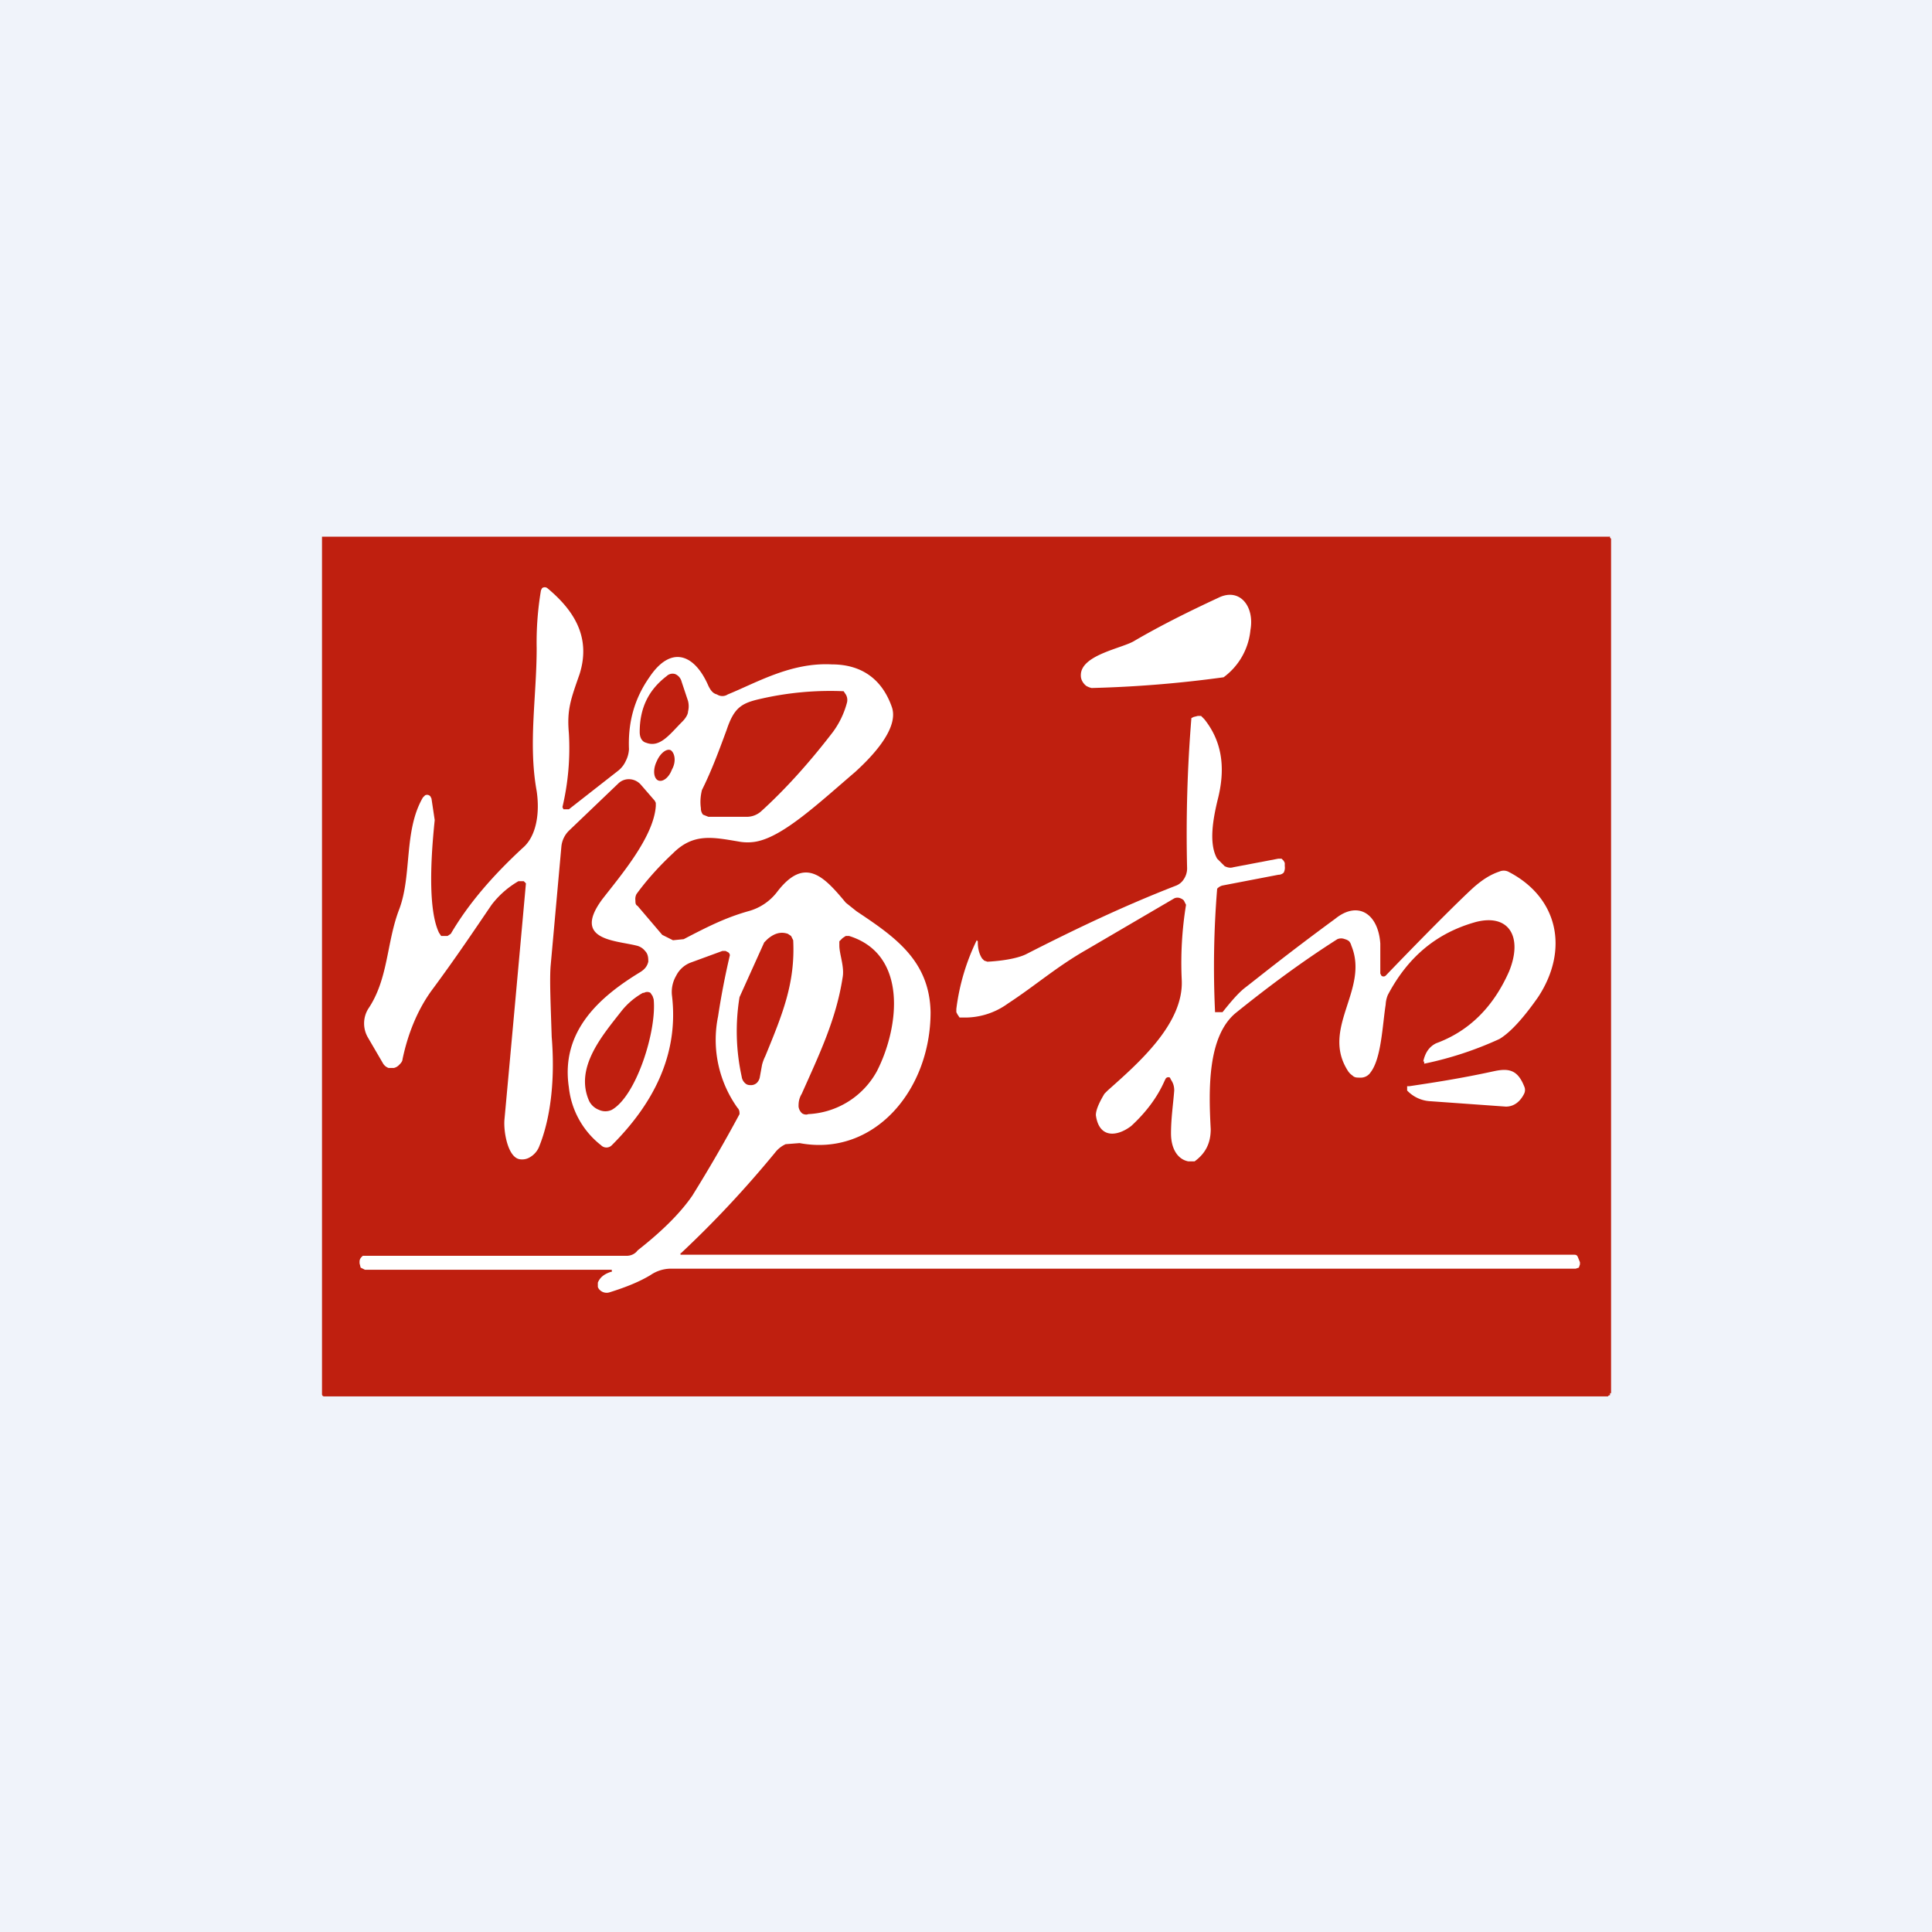 <!-- by TradingView --><svg width="18" height="18" viewBox="0 0 18 18" xmlns="http://www.w3.org/2000/svg"><path fill="#F0F3FA" d="M0 0h18v18H0z"/><path d="M15 12.98V13h-.01l-.01.01H3.02a.02.02 0 0 1-.02-.02V5L3.03 5h11.96a.02.02 0 0 1 .01 0v.01l.01.01v7.96Z" fill="#BF1F0F"/><path d="M6.34 11.67a.01.01 0 0 0 0 .01v.01h8.32c.02 0 .03 0 .04.02l.02.05v.02l-.01.03-.03.01H6.24a.34.34 0 0 0-.18.06c-.1.06-.22.11-.38.16a.09.09 0 0 1-.09-.02.07.07 0 0 1-.02-.03v-.04c.02-.05.06-.08.12-.1h.01v-.02H3.4l-.04-.02-.01-.04v-.02a.06.06 0 0 1 .02-.04l.01-.01h2.46c.04 0 .08-.02.1-.05.23-.18.4-.35.51-.51a13.74 13.74 0 0 0 .44-.76c0-.02 0-.04-.02-.06a1.09 1.09 0 0 1-.18-.85 7.15 7.15 0 0 1 .11-.57s0-.02-.02-.03l-.02-.01h-.03l-.3.11a.25.25 0 0 0-.13.12.3.3 0 0 0-.04.18c.07.57-.19 1.03-.56 1.4a.07.07 0 0 1-.1 0 .79.79 0 0 1-.3-.54c-.08-.53.3-.85.66-1.07.05-.03.07-.06.08-.1 0-.03 0-.07-.03-.1a.14.14 0 0 0-.08-.05c-.2-.05-.6-.05-.32-.43.17-.22.48-.58.5-.87v-.03l-.01-.02-.13-.15a.15.15 0 0 0-.1-.05.14.14 0 0 0-.11.04l-.46.44a.24.24 0 0 0-.07.15L5.13 9c-.01.13 0 .35.01.66.03.36 0 .74-.12 1.03a.2.2 0 0 1-.08.09.14.14 0 0 1-.1.02c-.11-.02-.15-.26-.14-.37a1323.2 1323.2 0 0 0 .2-2.2l-.02-.02h-.05a.85.85 0 0 0-.25.22c-.15.22-.33.49-.56.8-.13.18-.22.4-.27.64 0 .02-.02.04-.03.05a.1.1 0 0 1-.05.03h-.05a.1.1 0 0 1-.05-.04l-.14-.24a.26.26 0 0 1 0-.27c.19-.28.17-.62.29-.93.12-.32.04-.73.22-1.04l.02-.02a.04.04 0 0 1 .05.01l.01.02.03.2c-.02.2-.08.8.04 1.05l.02.03h.06l.03-.02c.17-.29.4-.55.67-.8.13-.11.16-.33.13-.53-.08-.44 0-.88 0-1.33a2.93 2.93 0 0 1 .04-.54l.01-.02a.04.04 0 0 1 .05 0c.24.2.41.45.3.8-.08.23-.12.33-.1.55a2.38 2.38 0 0 1-.06.69l.01.02h.05l.46-.36a.24.24 0 0 0 .07-.09.27.27 0 0 0 .03-.11c-.01-.25.05-.47.19-.67.2-.3.42-.22.55.08.02.04.04.07.08.08.03.02.07.02.1 0 .27-.11.59-.3.97-.28.28 0 .47.14.56.4.07.21-.22.49-.34.6-.35.3-.67.6-.92.65a.45.45 0 0 1-.17 0c-.24-.04-.42-.08-.61.11-.15.14-.26.27-.34.38a.1.1 0 0 0-.01.06c0 .02 0 .04.02.05l.23.27.1.05.1-.01c.23-.12.39-.2.6-.26a.5.5 0 0 0 .27-.18c.26-.34.44-.14.64.1l.1.08c.36.24.68.46.69.94 0 .73-.53 1.35-1.22 1.22l-.13.01a.26.26 0 0 0-.1.08c-.28.34-.57.65-.88.94ZM10.07 6.29c0-.19.39-.25.5-.32.24-.14.5-.27.78-.4.2-.1.34.08.3.3a.62.62 0 0 1-.25.44 10.99 10.99 0 0 1-1.23.1.18.18 0 0 1-.05-.02.14.14 0 0 1-.04-.05.11.11 0 0 1-.01-.05Z" fill="#fff"/><path d="M6.02 6.92c-.04-.01-.06-.05-.06-.1 0-.22.08-.39.25-.52a.08.08 0 0 1 .08-.02.1.1 0 0 1 .04.03.1.1 0 0 1 .02.04l.06.18a.2.2 0 0 1 0 .1c0 .03-.03.07-.05.09-.12.12-.21.25-.34.2ZM6.53 7.53c-.01-.07 0-.13.01-.17.09-.18.16-.37.23-.56.07-.21.14-.25.32-.29a2.9 2.9 0 0 1 .77-.07l.02.03a.1.1 0 0 1 .01.08.81.81 0 0 1-.13.27c-.23.3-.46.55-.67.74a.2.2 0 0 1-.13.05H6.6l-.05-.02a.09.09 0 0 1-.02-.06Z" fill="#BF1F0F"/><path d="M13.26 9.89c.02-.09.06-.14.12-.17.3-.11.53-.33.68-.67.13-.32 0-.54-.31-.46-.36.1-.63.32-.82.68a.27.27 0 0 0-.02.09c-.03.19-.04.5-.14.63a.11.11 0 0 1-.1.05c-.03 0-.05 0-.07-.02a.15.15 0 0 1-.04-.04c-.26-.4.2-.76.03-1.17a.1.1 0 0 0-.02-.04.1.1 0 0 0-.04-.02.09.09 0 0 0-.07 0c-.33.21-.64.44-.95.69-.26.22-.25.71-.23 1.08 0 .12-.04.22-.15.3h-.06c-.1-.02-.16-.12-.16-.26s.02-.27.03-.4c0-.04-.01-.07-.03-.1l-.01-.02a.03.03 0 0 0-.04.01l-.01.02c-.07.16-.18.3-.31.42-.13.1-.3.12-.33-.1 0-.04.02-.1.08-.2l.03-.03c.28-.25.71-.62.69-1.03a3.36 3.36 0 0 1 .04-.7l-.02-.04a.08.08 0 0 0-.03-.02.07.07 0 0 0-.06 0l-.82.48c-.28.16-.47.33-.73.5a.68.68 0 0 1-.42.13h-.03l-.02-.03-.01-.02V9.4a2.03 2.03 0 0 1 .19-.64l.01.01v.01c0 .07.02.12.04.15l.02.02.03.01c.18-.01.3-.04.36-.07.45-.23.91-.45 1.4-.64a.15.15 0 0 0 .07-.06.18.18 0 0 0 .03-.1 13.25 13.25 0 0 1 .04-1.4l.02-.01.04-.01h.03l.03.03c.16.2.2.44.13.73-.05.2-.09.43-.01.57l.07.07c.02.01.05.02.08.01l.42-.08h.03l.02.02.01.02v.03a.1.1 0 0 1-.01.06.07.07 0 0 1-.05.02l-.52.1a.1.1 0 0 0-.05.03 8.93 8.93 0 0 0-.02 1.14v.01H11.39c.08-.1.14-.17.2-.22.13-.1.4-.32.85-.65.21-.17.4-.05.42.23v.28l.01.02a.03.03 0 0 0 .04 0c.5-.52.79-.8.84-.84.06-.05.13-.1.22-.13a.1.1 0 0 1 .08 0c.47.24.57.73.28 1.17-.14.2-.26.33-.36.39a3.26 3.26 0 0 1-.7.23.03.03 0 0 1 0-.02Z" fill="#fff"/><path d="M6.26 7.17c.04-.07.03-.15-.01-.18-.04-.02-.1.03-.13.1-.04.08-.03.16.01.18.04.02.1-.02.13-.1ZM7.08 10.03a.1.1 0 0 1-.03.06.08.08 0 0 1-.05.02c-.02 0-.04 0-.06-.02a.1.1 0 0 1-.03-.06 1.97 1.97 0 0 1-.02-.74l.23-.51.03-.03c.07-.06.13-.07.19-.05l.03.02.02.04c.02.4-.1.69-.26 1.08a.41.41 0 0 0-.03.08l-.02.11ZM7.82 8.8v-.03l.03-.03.03-.02h.03c.55.17.47.85.26 1.26a.77.77 0 0 1-.64.4c-.02.01-.05 0-.06-.01a.1.1 0 0 1-.03-.06c0-.03 0-.07.03-.12.16-.36.32-.69.38-1.08.02-.1-.03-.22-.03-.3ZM6 9.25a.06.06 0 0 1 .06 0l.02.03.01.03c.03.29-.16.9-.39 1.03a.14.14 0 0 1-.12 0 .17.17 0 0 1-.09-.08c-.14-.31.12-.61.3-.84a.68.68 0 0 1 .2-.17Z" fill="#BF1F0F"/><path d="M13.11 10.16v-.04h.02c.2-.03.47-.07.79-.14.14-.03.22-.01.28.14a.08.08 0 0 1 0 .07c-.04.08-.1.12-.17.12l-.7-.05a.32.32 0 0 1-.22-.1Z" fill="#fff"/></svg>